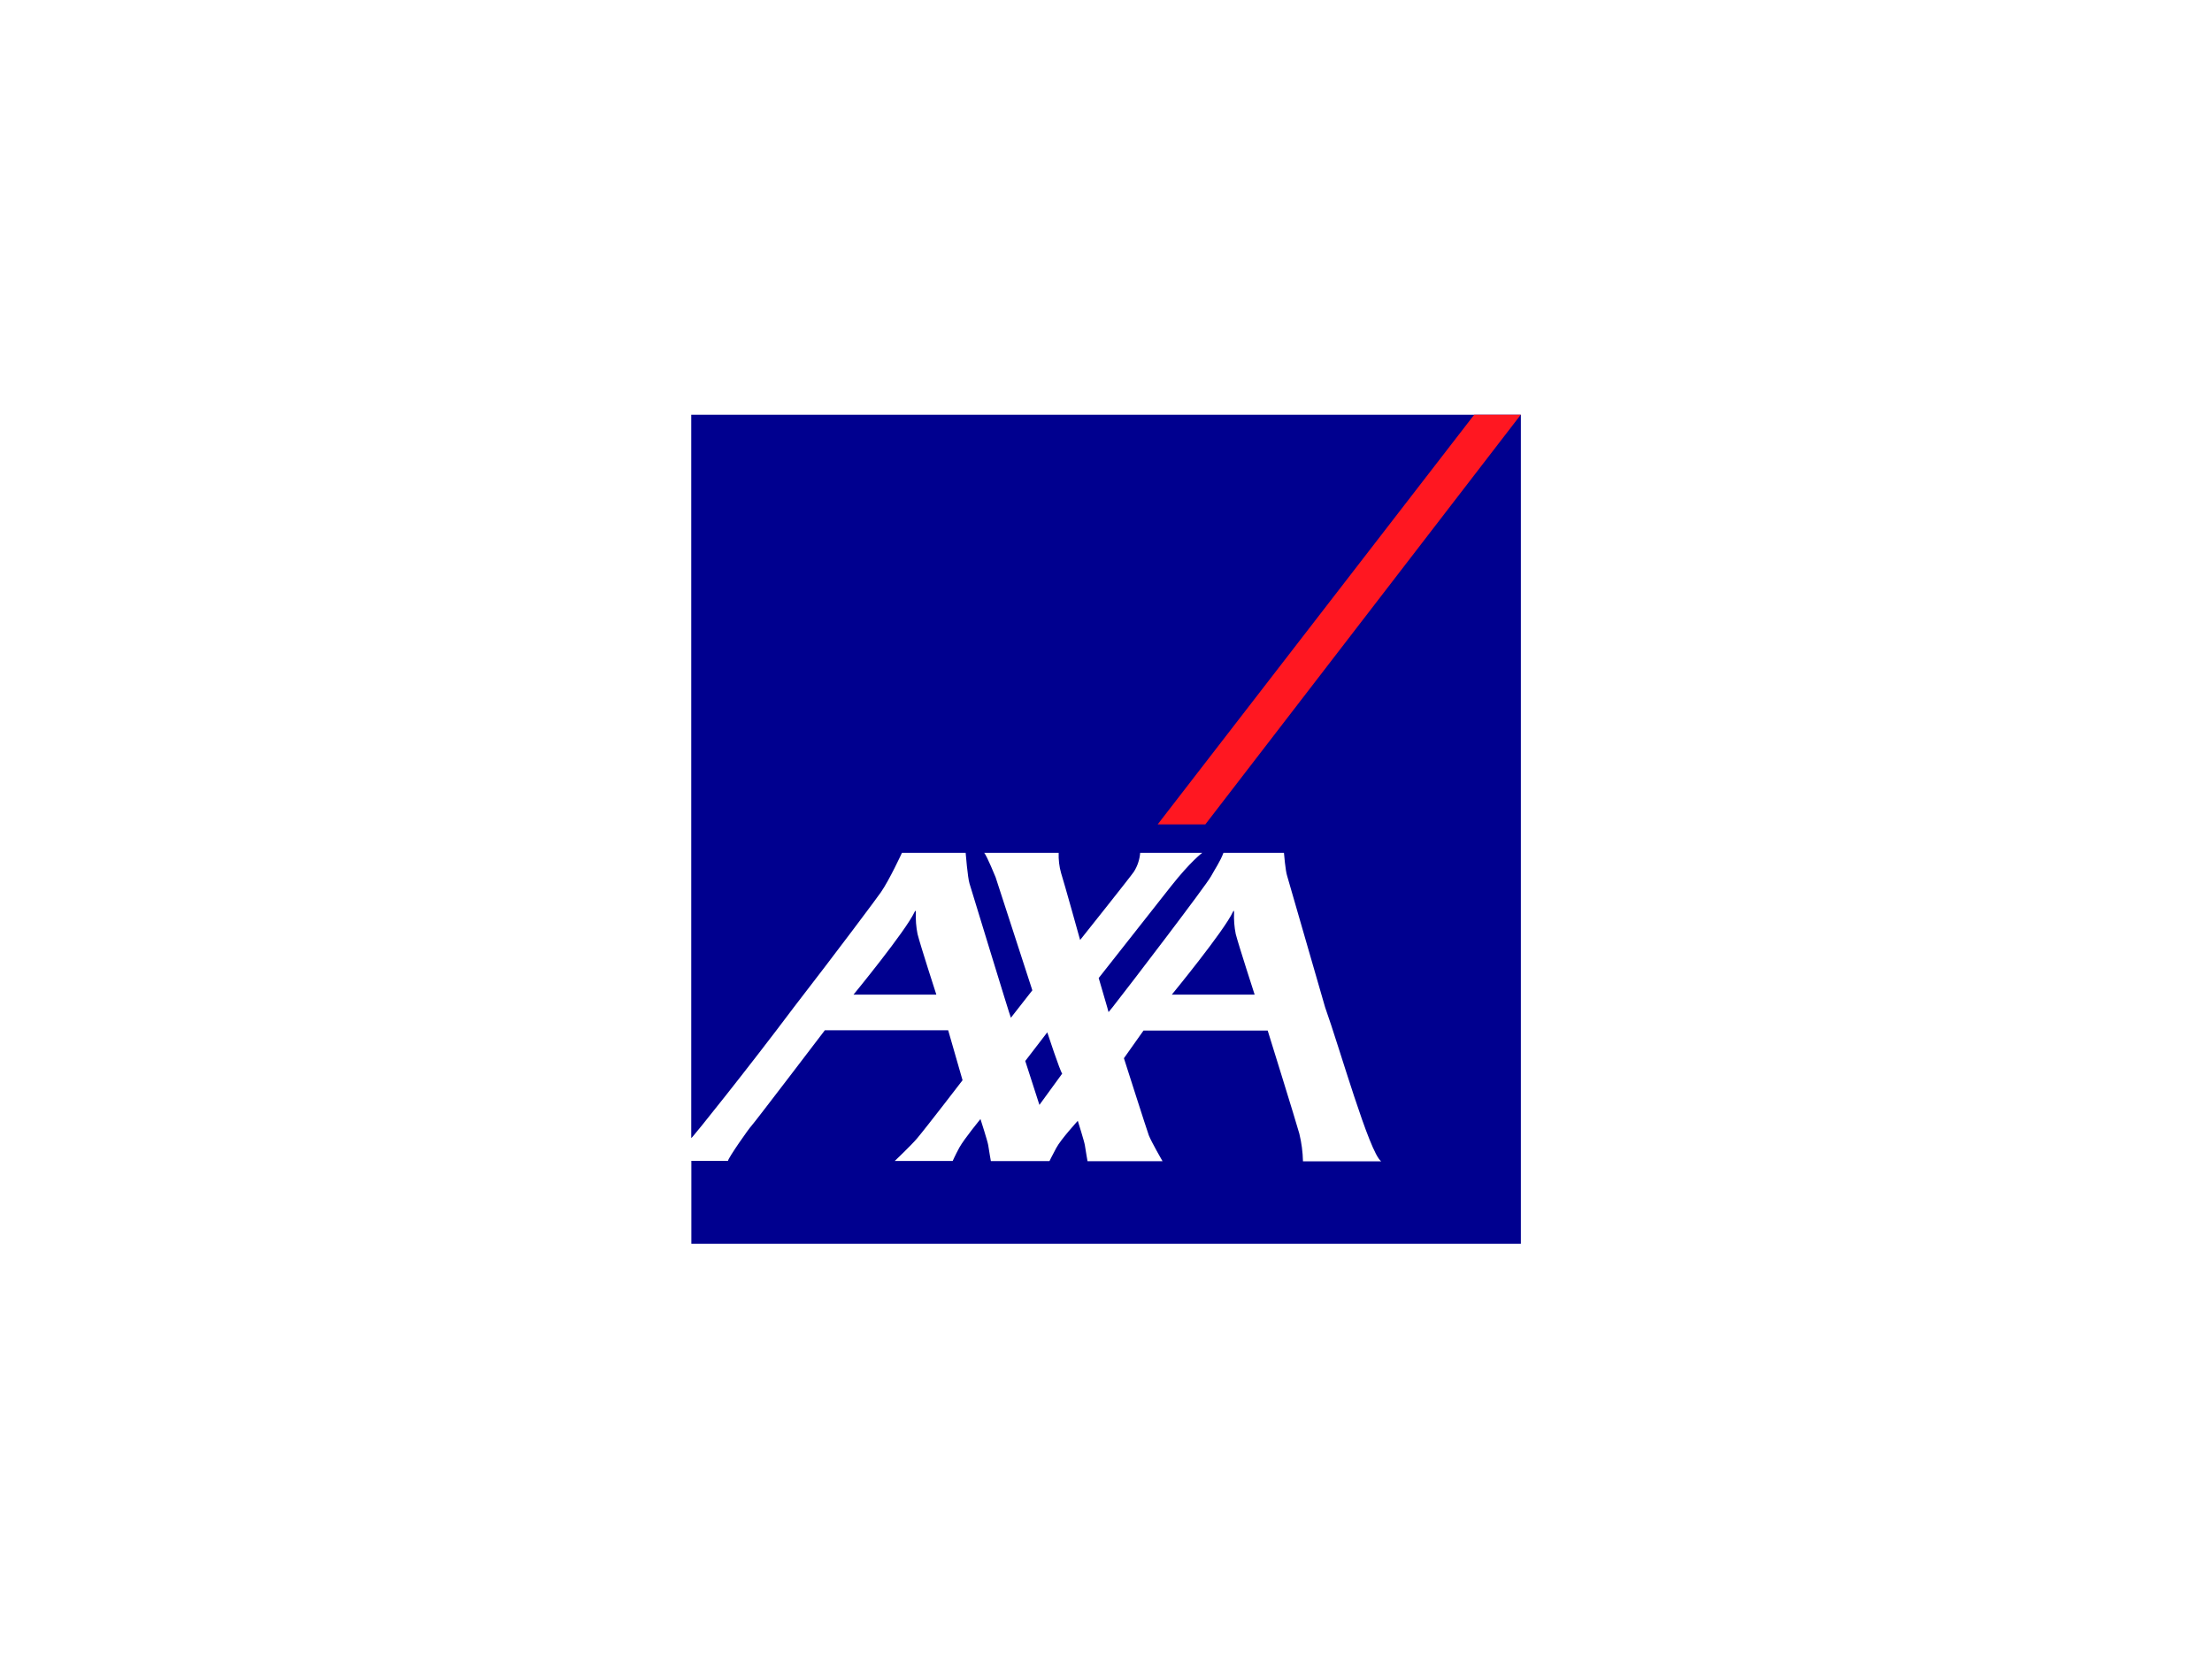 <svg xmlns="http://www.w3.org/2000/svg" id="Camada_1" data-name="Camada 1" viewBox="0 0 200 150"><defs><style>      .cls-1 {        fill: #00008f;      }      .cls-2 {        fill: #ff1721;      }    </style></defs><g><path class="cls-1" d="M62.5,37.5v65.4s.08-.09.13-.13c.1-.08,4.82-5.93,9.15-11.7,3.89-5.03,7.55-9.93,7.87-10.4.78-1.13,1.9-3.56,1.9-3.56h5.76s.18,2.24.35,2.78c.15.48,3.66,12,3.74,12.13l1.94-2.48-3.32-10.22s-.78-1.92-1.03-2.21h6.73c-.02.62.05,1.24.22,1.83.27.84,1.72,6.05,1.72,6.05,0,0,4.59-5.76,4.86-6.17.33-.52.52-1.1.57-1.71h5.61s-1.03.75-2.83,3.03c-.6.77-6.53,8.29-6.53,8.29,0,0,.52,1.76.77,2.64.07.25.12.42.12.44,0,0,.13-.15.36-.44,1.53-1.94,8.48-11.05,8.9-11.83.34-.63.84-1.35,1.13-2.13h5.47s.13,1.63.29,2.09l3.43,11.87c1.31,3.66,4,13.17,5.07,13.93h-7.07c-.02-.84-.13-1.68-.33-2.5-.3-1.09-2.86-9.32-2.86-9.32h-11.23l-1.77,2.5s2.12,6.64,2.25,6.97c.23.59,1.24,2.34,1.24,2.34h-6.78s-.18-1.01-.24-1.44c-.05-.34-.64-2.21-.64-2.21,0,0-1.54,1.68-1.95,2.46-.42.78-.61,1.18-.61,1.18h-5.3s-.18-1.01-.24-1.44c-.05-.34-.7-2.36-.7-2.36,0,0-1.48,1.8-1.91,2.58-.42.78-.6,1.21-.6,1.21h-5.24s1.48-1.41,2-2.02c.87-1.03,4.13-5.28,4.13-5.28l-1.3-4.52h-11.15s-6.36,8.35-6.61,8.61c-.25.25-2.11,2.91-2.15,3.2h-3.31v7.5h75V37.5H62.5Z"></path><path class="cls-1" d="M82.7,82.44c-.8,1.73-5.53,7.49-5.53,7.49h7.49s-1.45-4.47-1.7-5.48c-.13-.64-.18-1.3-.15-1.96,0-.09-.02-.24-.11-.05Z"></path><path class="cls-1" d="M111.48,82.44c-.8,1.73-5.53,7.49-5.53,7.49h7.49s-1.45-4.47-1.71-5.48c-.13-.64-.18-1.3-.15-1.96,0-.09-.02-.24-.1-.05Z"></path><path class="cls-1" d="M94.69,93.34l-1.99,2.59,1.28,3.97,2.06-2.83c-.19-.2-1.35-3.73-1.35-3.73Z"></path></g><polygon id="switch" class="cls-2" points="108.98 74.54 137.5 37.5 133.29 37.5 104.67 74.54 108.98 74.54"></polygon></svg>